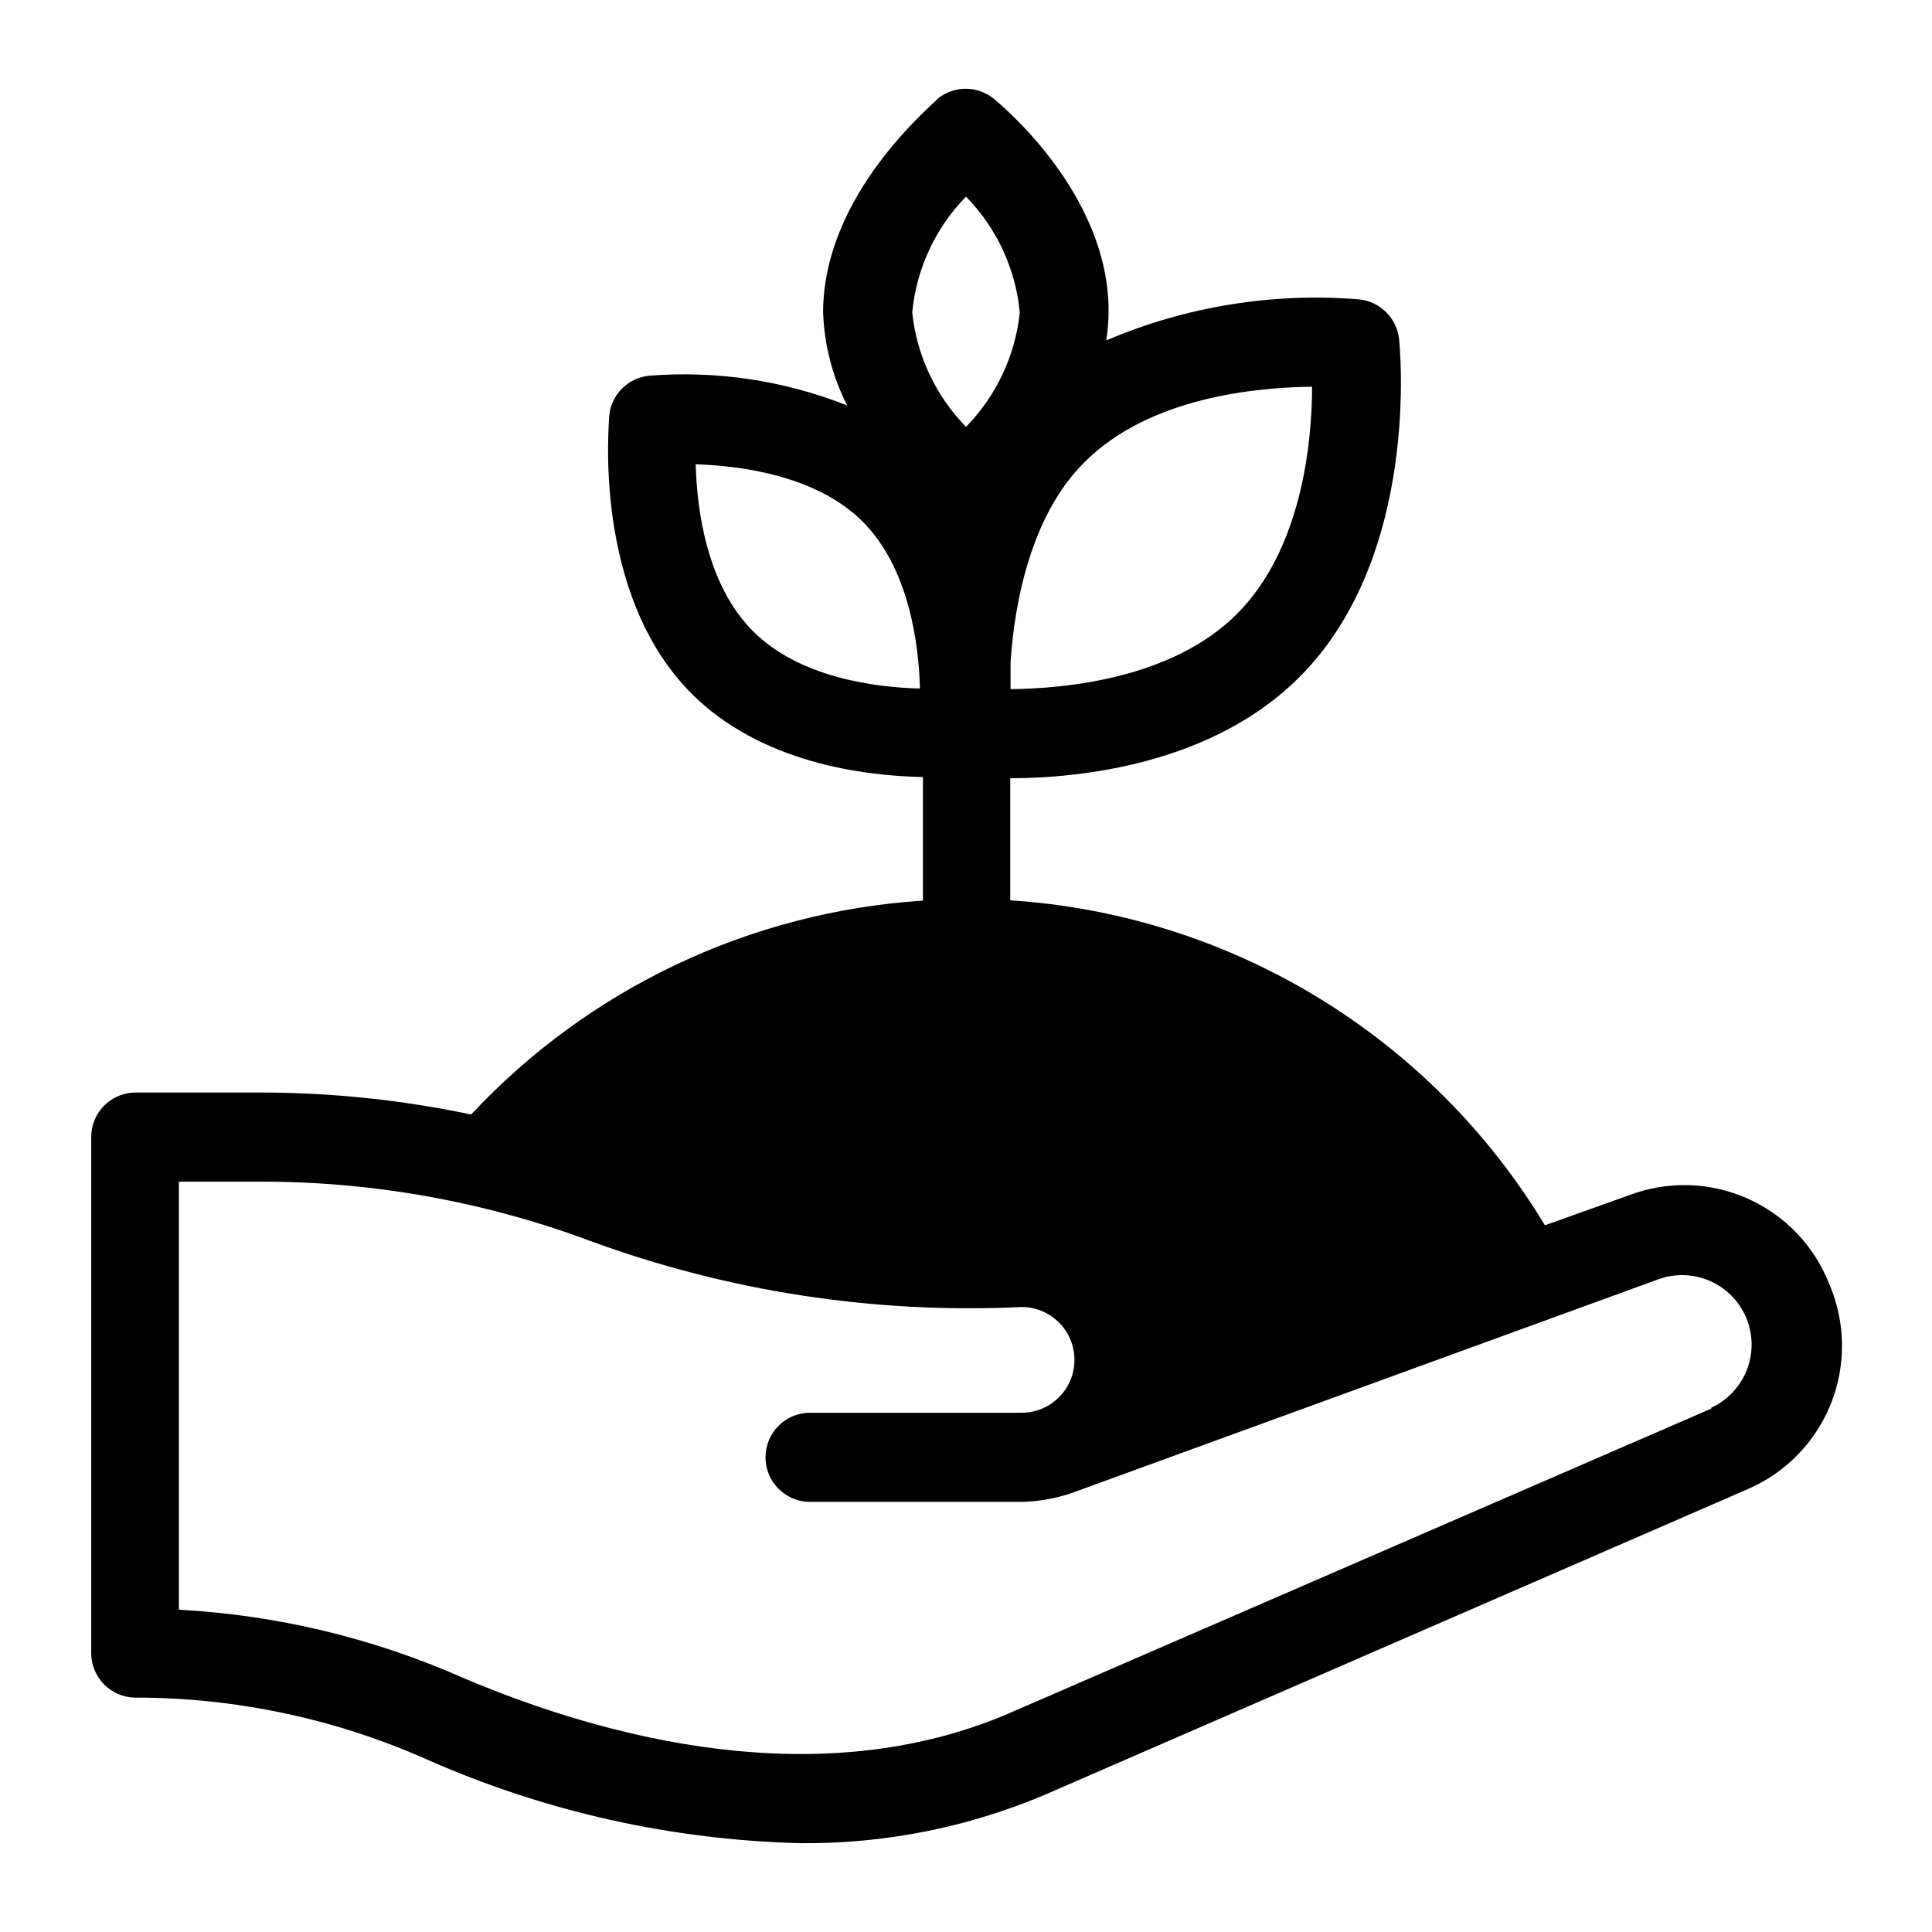 <?xml version="1.0" encoding="UTF-8"?>
<!-- Uploaded to: ICON Repo, www.iconrepo.com, Generator: ICON Repo Mixer Tools -->
<svg fill="#000000" width="800px" height="800px" version="1.1" viewBox="144 144 512 512" xmlns="http://www.w3.org/2000/svg">
 <path d="m628.84 484.46c-3.941-10.211-11.781-18.438-21.793-22.867-10.012-4.43-21.371-4.699-31.582-0.75l-22.043 7.871 0.004 0.004c-14.93-24.715-35.609-45.453-60.281-60.449-24.672-14.996-52.605-23.801-81.418-25.672v-32.355c18.734 0 53.688-3.777 76.672-26.844 32.039-32.039 26.609-87.223 26.371-89.582h0.004c-0.625-5.504-4.969-9.844-10.469-10.469-22.934-1.887-45.98 1.844-67.148 10.863 0.418-2.606 0.629-5.238 0.629-7.875 0-31.488-29.207-55.105-30.465-56.207v0.004c-4.32-3.477-10.48-3.477-14.801 0-1.18 1.574-30.387 25.188-30.387 56.676 0.301 8.582 2.481 16.992 6.379 24.641-16.695-6.613-34.688-9.309-52.586-7.871-5.516 0.598-9.875 4.953-10.469 10.469 0 1.891-4.644 47.23 21.805 73.762 18.344 18.344 45.578 21.805 61.324 22.121v32.746c-45.676 2.949-88.5 23.223-119.73 56.68-18.434-3.879-37.215-5.832-56.051-5.824h-33.219c-6.367 0.211-11.418 5.434-11.414 11.805v136.74c-0.004 6.371 5.047 11.598 11.414 11.809 26.828-0.039 53.359 5.594 77.855 16.531 31.172 13.738 64.738 21.227 98.793 22.043 22.078 0.191 43.961-4.121 64.312-12.676l186.65-81.16c10.035-4.328 17.949-12.461 22.008-22.609 4.055-10.152 3.926-21.496-0.359-31.551zm-137.13-237.97c0 15.035-2.832 43.141-19.918 60.223-17.004 17.004-44.949 19.758-59.984 19.918v-7.164c1.102-16.688 5.746-39.359 19.68-53.059 17.086-17.082 45.188-19.758 60.223-19.918zm-148.15 64.789c-12.281-12.281-14.879-32.195-15.191-44.242 12.043 0.395 32.039 2.992 44.242 15.191 12.203 12.203 14.879 32.195 15.191 44.242-12.043-0.312-31.961-2.91-44.242-15.191zm42.195-84.469c1.094-11.562 6.121-22.398 14.25-30.699 8.125 8.301 13.156 19.137 14.246 30.699-1.191 11.422-6.211 22.105-14.246 30.309-8.035-8.203-13.059-18.887-14.25-30.309zm211.76 290.48-186.33 80.848c-50.066 21.41-106.27 6.691-144.37-9.445-23.832-10.562-49.387-16.699-75.414-18.105v-113.44h21.57c29.887-0.039 59.535 5.293 87.535 15.746 36.523 13.395 75.363 19.336 114.22 17.477 7.738 0 14.012 6.273 14.012 14.012 0 7.738-6.273 14.012-14.012 14.012h-56.047c-6.523 0-11.809 5.285-11.809 11.809 0 6.519 5.285 11.809 11.809 11.809h56.602-0.004c4.117-0.164 8.195-0.879 12.125-2.129l156.02-56.836c6.008-2.207 12.734-1.137 17.762 2.828 5.031 3.965 7.637 10.258 6.887 16.617-0.75 6.359-4.746 11.875-10.559 14.562z"/>
</svg>